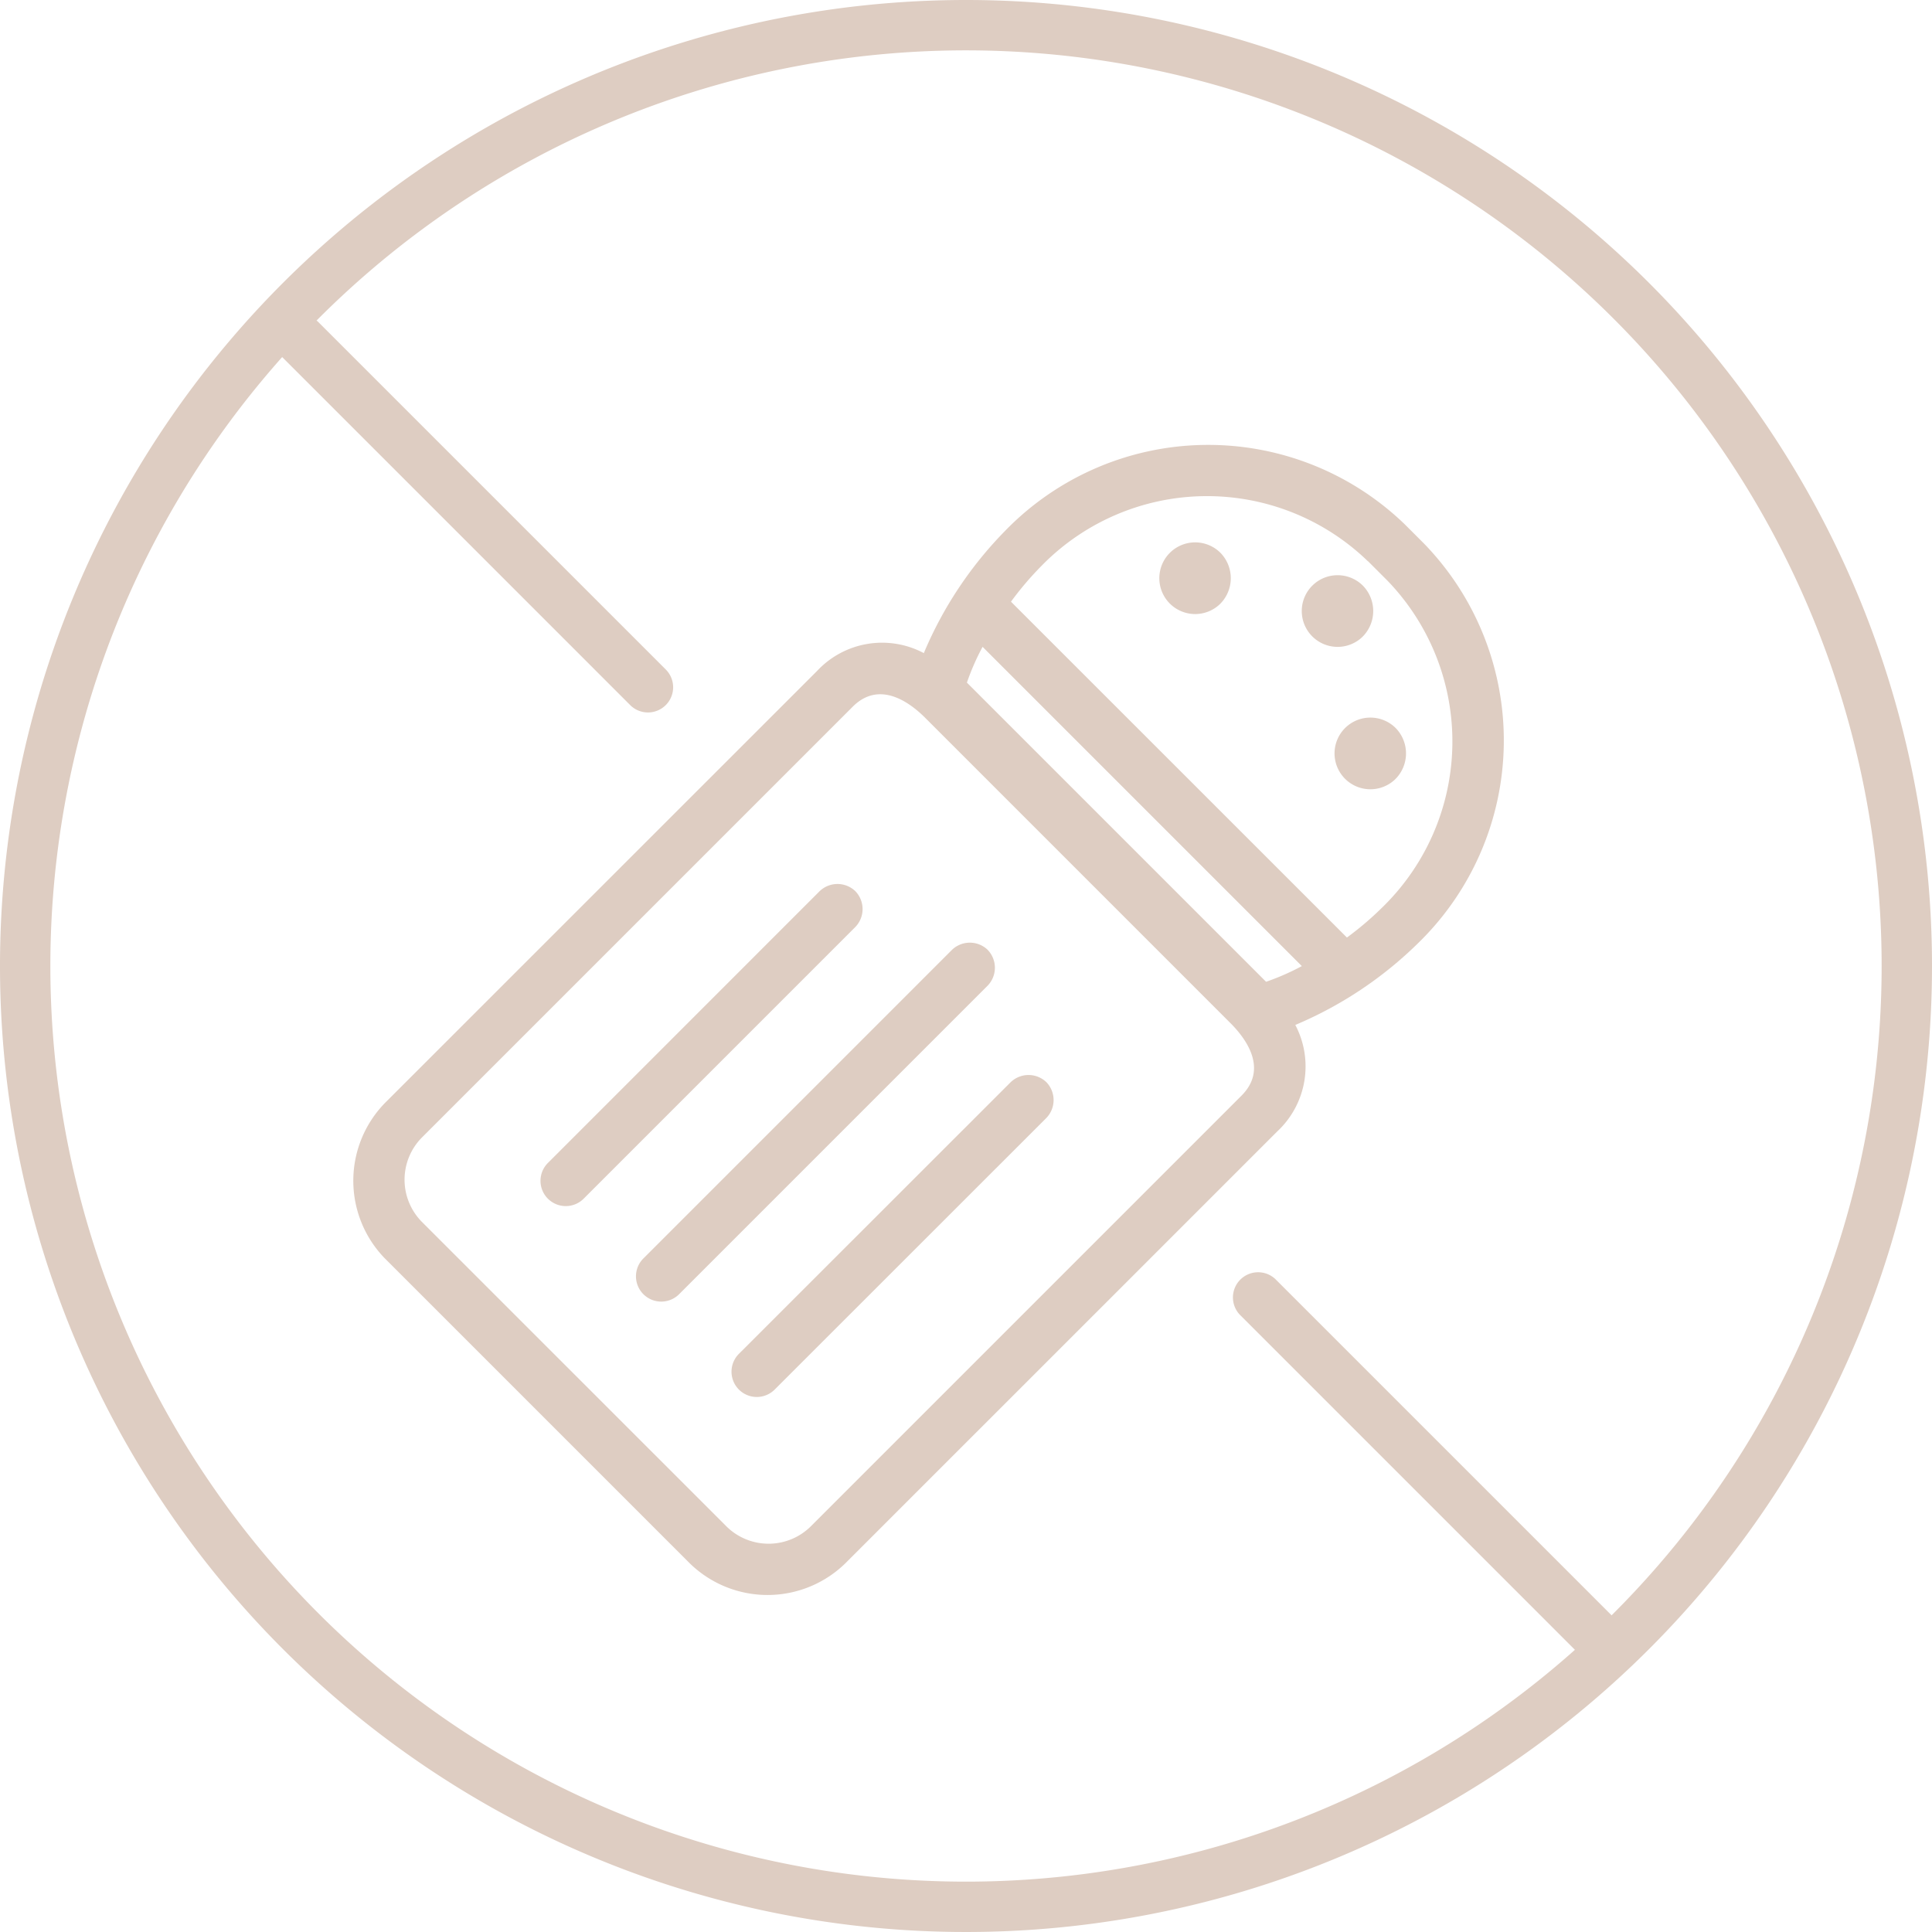 <svg id="icon-02-v3" xmlns="http://www.w3.org/2000/svg" xmlns:xlink="http://www.w3.org/1999/xlink" width="60" height="60" viewBox="0 0 60 60">
  <defs>
    <clipPath id="clip-path">
      <rect id="Retângulo_1003" data-name="Retângulo 1003" width="60" height="60" fill="#decdc2"/>
    </clipPath>
  </defs>
  <g id="Grupo_2785" data-name="Grupo 2785" clip-path="url(#clip-path)">
    <path id="Caminho_84747" data-name="Caminho 84747" d="M30,0A30,30,0,1,0,60,30,30,30,0,0,0,30,0m0,58.436A28.436,28.436,0,1,1,58.436,30,28.436,28.436,0,0,1,30,58.436" transform="translate(0 0)" fill="#decdc2"/>
    <path id="Caminho_84748" data-name="Caminho 84748" d="M24.685,26.479h0a.781.781,0,0,1-1.105,0l-10.8-10.8a.782.782,0,0,1,1.105-1.105l10.8,10.8a.781.781,0,0,1,0,1.105" transform="translate(-4.009 -4.582)" fill="#decdc2"/>
    <path id="Caminho_84749" data-name="Caminho 84749" d="M68.359,70.153h0a.781.781,0,0,1-1.105,0l-10.8-10.8a.782.782,0,0,1,1.105-1.105l10.8,10.8a.781.781,0,0,1,0,1.105" transform="translate(-17.957 -18.53)" fill="#decdc2"/>
    <path id="Caminho_84750" data-name="Caminho 84750" d="M34.439,40.558a.8.8,0,0,0-1.127.017L24.9,48.988a.785.785,0,1,0,1.11,1.11l8.413-8.413A.8.8,0,0,0,34.439,40.558Z" transform="translate(-7.875 -12.881)" fill="#decdc2"/>
    <path id="Caminho_84751" data-name="Caminho 84751" d="M39.94,43.236a.8.8,0,0,0-1.127.017L29.256,52.81a.785.785,0,1,0,1.11,1.11l9.557-9.557a.8.8,0,0,0,.016-1.127" transform="translate(-9.266 -13.737)" fill="#decdc2"/>
    <path id="Caminho_84752" data-name="Caminho 84752" d="M43.155,49.274a.8.8,0,0,0-1.127.017L33.615,57.7a.785.785,0,1,0,1.11,1.11L43.138,50.4A.8.8,0,0,0,43.155,49.274Z" transform="translate(-10.658 -15.665)" fill="#decdc2"/>
    <path id="Caminho_84753" data-name="Caminho 84753" d="M45.377,38.313a12.163,12.163,0,0,0,3.817-2.544,8.778,8.778,0,0,0,.184-12.4l-.6-.6a8.786,8.786,0,0,0-12.421.207,12.1,12.1,0,0,0-2.518,3.79,2.761,2.761,0,0,0-3.316.555L17.167,40.674a3.459,3.459,0,0,0-.072,4.884l9.485,9.485a3.459,3.459,0,0,0,4.884-.072L44.817,41.619a2.76,2.76,0,0,0,.559-3.305Zm-10.2-10.631a7.514,7.514,0,0,1,.487-1.111l9.915,9.915a7.564,7.564,0,0,1-1.111.487Zm12.457-3.77.6.6a7.19,7.19,0,0,1-.173,10.167,9.812,9.812,0,0,1-1.082.92L36.546,25.169a9.884,9.884,0,0,1,.941-1.106,7.183,7.183,0,0,1,10.143-.15ZM30.353,53.861a1.862,1.862,0,0,1-2.63.039l-9.486-9.485a1.863,1.863,0,0,1,.039-2.63L31.63,28.431c.829-.829,1.765-.141,2.249.342l9.485,9.486c.484.484,1.172,1.419.342,2.249Z" transform="translate(-5.149 -6.483)" fill="#decdc2"/>
    <path id="Caminho_84754" data-name="Caminho 84754" d="M61.252,28.174a1.113,1.113,0,1,1,.024-1.6,1.129,1.129,0,0,1-.024,1.6" transform="translate(-18.95 -8.386)" fill="#decdc2"/>
    <path id="Caminho_84755" data-name="Caminho 84755" d="M54.754,26.676a1.113,1.113,0,1,1,.023-1.6,1.129,1.129,0,0,1-.023,1.6" transform="translate(-16.875 -7.908)" fill="#decdc2"/>
    <path id="Caminho_84756" data-name="Caminho 84756" d="M62.749,34.671a1.113,1.113,0,1,1,.024-1.6,1.128,1.128,0,0,1-.024,1.6" transform="translate(-19.429 -10.461)" fill="#decdc2"/>
  </g>
</svg>
